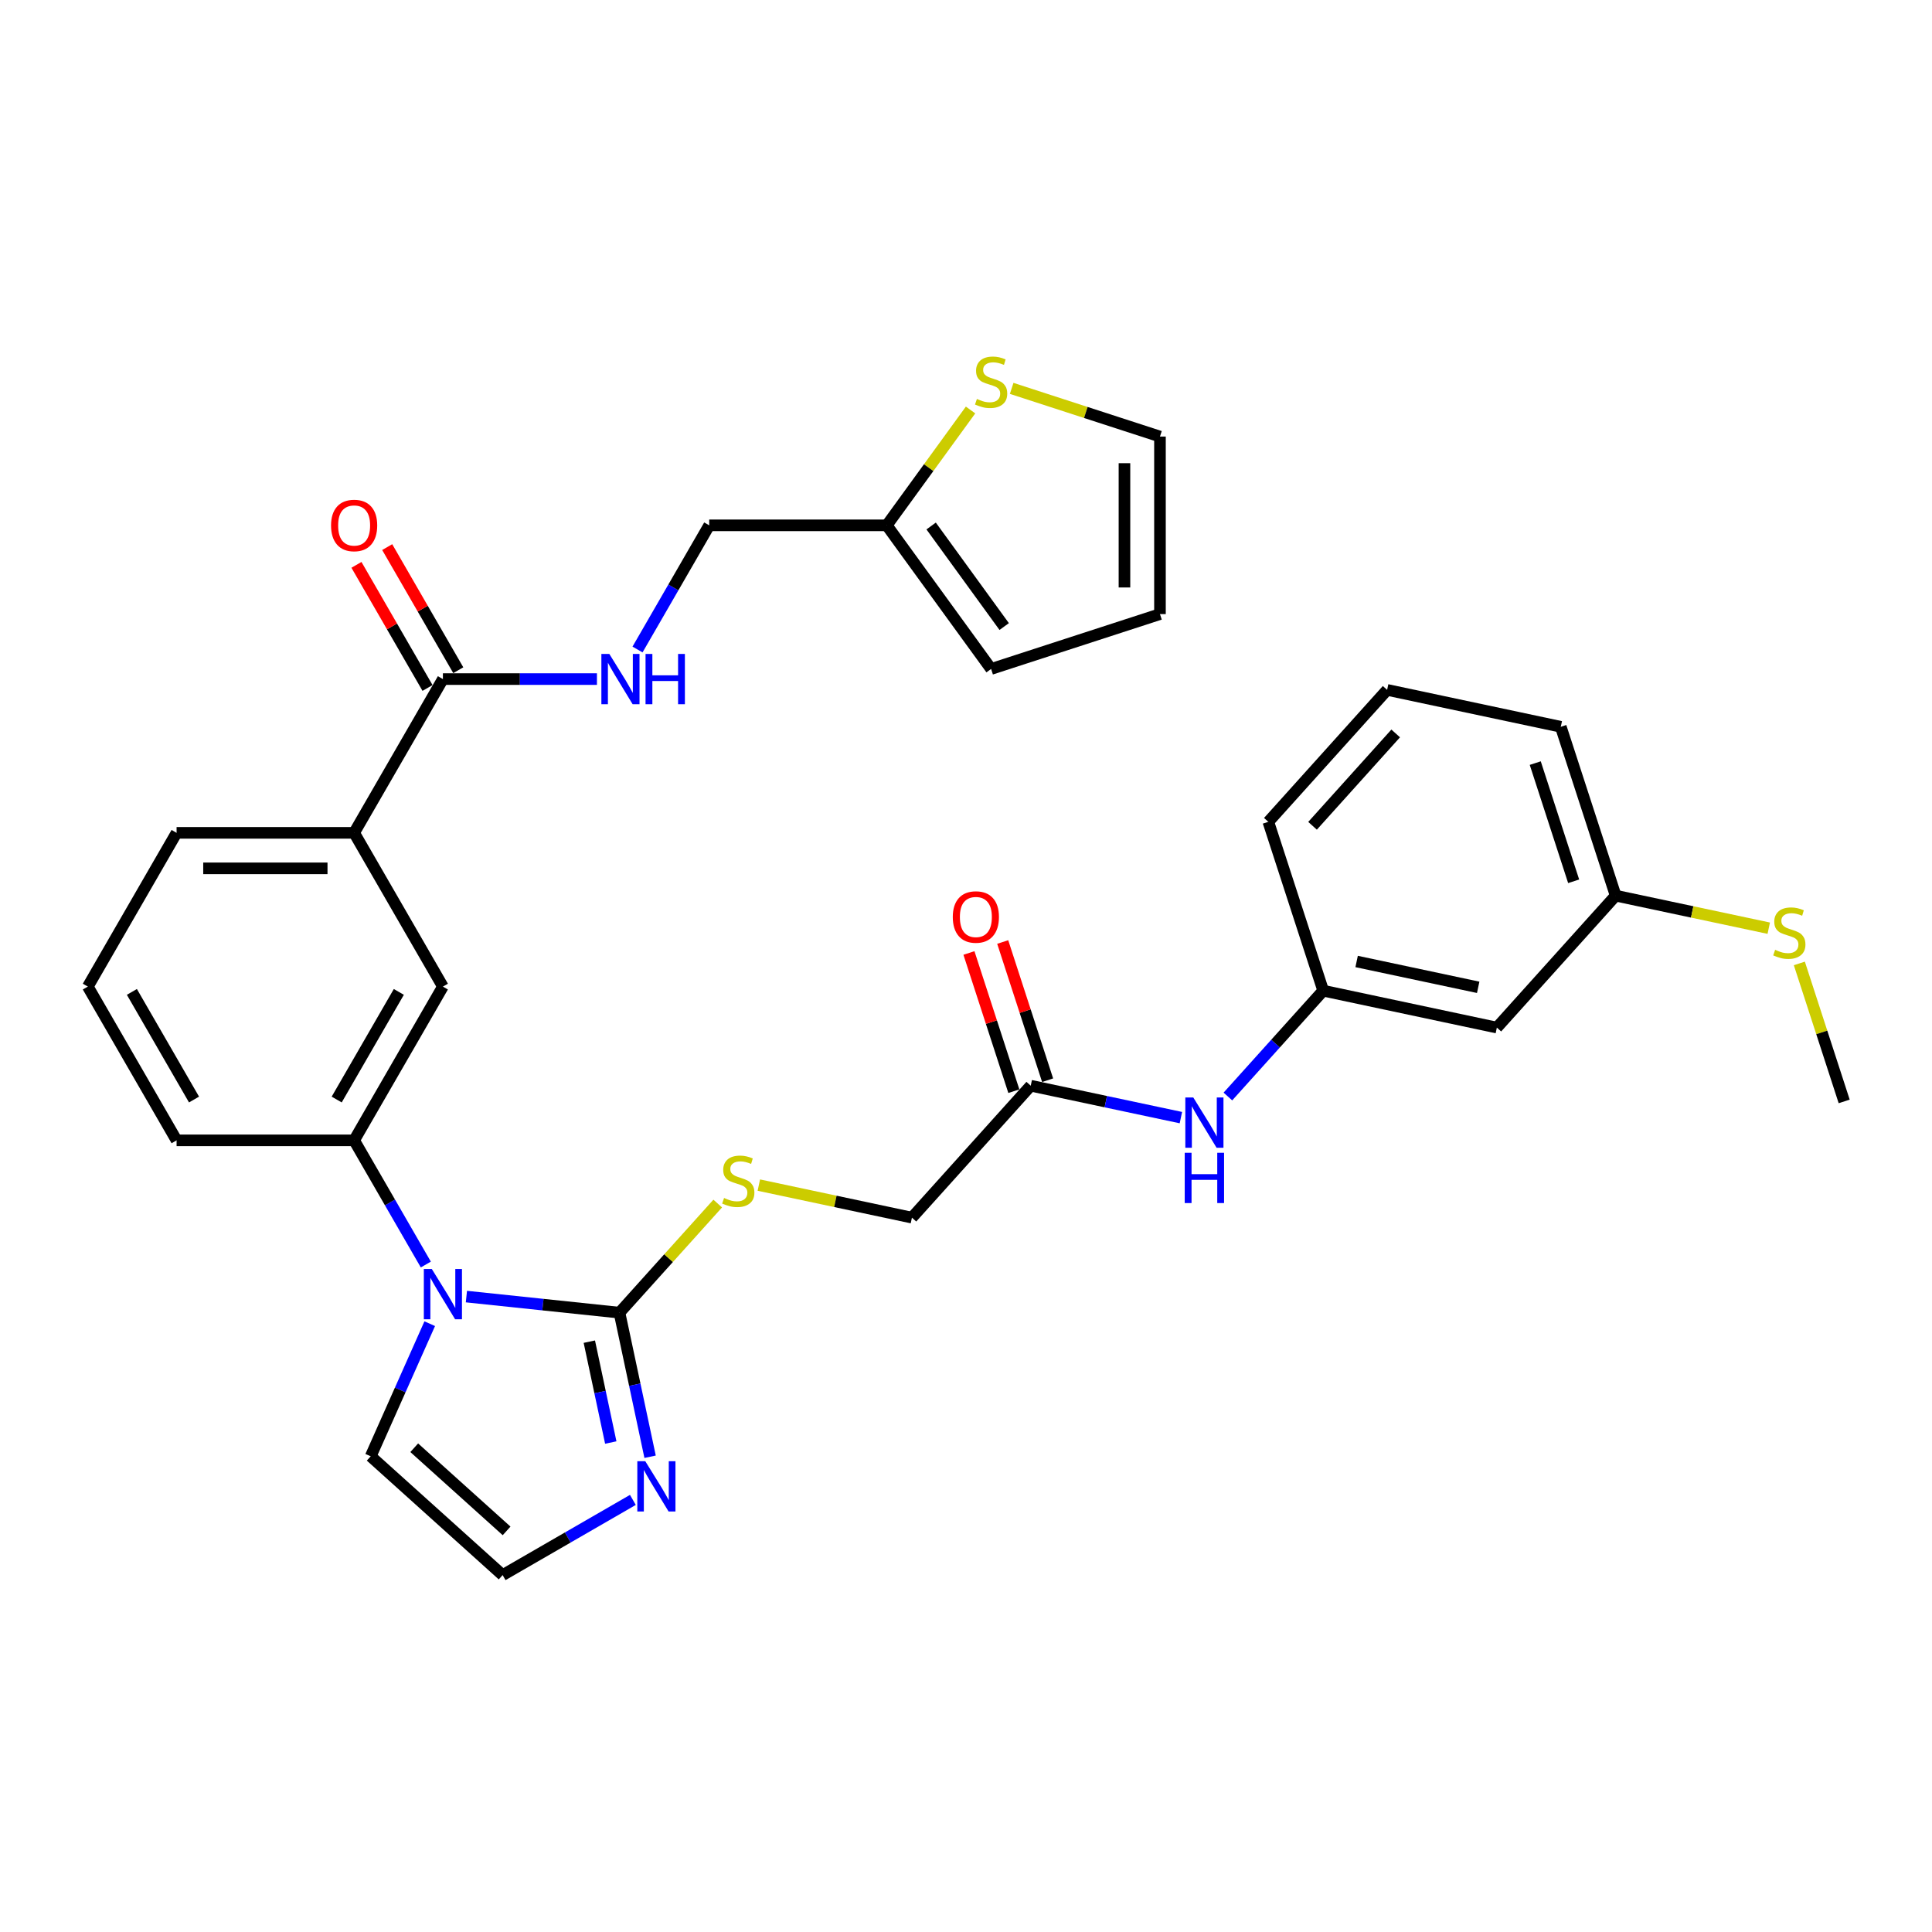 <?xml version='1.0' encoding='iso-8859-1'?>
<svg version='1.1' baseProfile='full'
              xmlns='http://www.w3.org/2000/svg'
                      xmlns:rdkit='http://www.rdkit.org/xml'
                      xmlns:xlink='http://www.w3.org/1999/xlink'
                  xml:space='preserve'
width='1000px' height='1000px' viewBox='0 0 1000 1000'>
<!-- END OF HEADER -->
<rect style='opacity:1.0;fill:#FFFFFF;stroke:none' width='1000' height='1000' x='0' y='0'> </rect>
<path class='bond-0' d='M 241.413,671.109 L 281.025,675.272' style='fill:none;fill-rule:evenodd;stroke:#0000FF;stroke-width:6px;stroke-linecap:butt;stroke-linejoin:miter;stroke-opacity:1' />
<path class='bond-0' d='M 281.025,675.272 L 320.638,679.436' style='fill:none;fill-rule:evenodd;stroke:#000000;stroke-width:6px;stroke-linecap:butt;stroke-linejoin:miter;stroke-opacity:1' />
<path class='bond-2' d='M 220.407,654.52 L 201.852,622.383' style='fill:none;fill-rule:evenodd;stroke:#0000FF;stroke-width:6px;stroke-linecap:butt;stroke-linejoin:miter;stroke-opacity:1' />
<path class='bond-2' d='M 201.852,622.383 L 183.298,590.246' style='fill:none;fill-rule:evenodd;stroke:#000000;stroke-width:6px;stroke-linecap:butt;stroke-linejoin:miter;stroke-opacity:1' />
<path class='bond-11' d='M 222.429,685.14 L 207.149,719.46' style='fill:none;fill-rule:evenodd;stroke:#0000FF;stroke-width:6px;stroke-linecap:butt;stroke-linejoin:miter;stroke-opacity:1' />
<path class='bond-11' d='M 207.149,719.46 L 191.868,753.781' style='fill:none;fill-rule:evenodd;stroke:#000000;stroke-width:6px;stroke-linecap:butt;stroke-linejoin:miter;stroke-opacity:1' />
<path class='bond-1' d='M 320.638,679.436 L 328.564,716.725' style='fill:none;fill-rule:evenodd;stroke:#000000;stroke-width:6px;stroke-linecap:butt;stroke-linejoin:miter;stroke-opacity:1' />
<path class='bond-1' d='M 328.564,716.725 L 336.49,754.013' style='fill:none;fill-rule:evenodd;stroke:#0000FF;stroke-width:6px;stroke-linecap:butt;stroke-linejoin:miter;stroke-opacity:1' />
<path class='bond-1' d='M 305.038,694.444 L 310.586,720.546' style='fill:none;fill-rule:evenodd;stroke:#000000;stroke-width:6px;stroke-linecap:butt;stroke-linejoin:miter;stroke-opacity:1' />
<path class='bond-1' d='M 310.586,720.546 L 316.135,746.648' style='fill:none;fill-rule:evenodd;stroke:#0000FF;stroke-width:6px;stroke-linecap:butt;stroke-linejoin:miter;stroke-opacity:1' />
<path class='bond-4' d='M 320.638,679.436 L 346.062,651.199' style='fill:none;fill-rule:evenodd;stroke:#000000;stroke-width:6px;stroke-linecap:butt;stroke-linejoin:miter;stroke-opacity:1' />
<path class='bond-4' d='M 346.062,651.199 L 371.486,622.963' style='fill:none;fill-rule:evenodd;stroke:#CCCC00;stroke-width:6px;stroke-linecap:butt;stroke-linejoin:miter;stroke-opacity:1' />
<path class='bond-32' d='M 327.577,776.348 L 293.869,795.809' style='fill:none;fill-rule:evenodd;stroke:#0000FF;stroke-width:6px;stroke-linecap:butt;stroke-linejoin:miter;stroke-opacity:1' />
<path class='bond-32' d='M 293.869,795.809 L 260.16,815.271' style='fill:none;fill-rule:evenodd;stroke:#000000;stroke-width:6px;stroke-linecap:butt;stroke-linejoin:miter;stroke-opacity:1' />
<path class='bond-5' d='M 183.298,590.246 L 229.246,510.662' style='fill:none;fill-rule:evenodd;stroke:#000000;stroke-width:6px;stroke-linecap:butt;stroke-linejoin:miter;stroke-opacity:1' />
<path class='bond-5' d='M 174.273,569.119 L 206.437,513.41' style='fill:none;fill-rule:evenodd;stroke:#000000;stroke-width:6px;stroke-linecap:butt;stroke-linejoin:miter;stroke-opacity:1' />
<path class='bond-25' d='M 183.298,590.246 L 91.402,590.246' style='fill:none;fill-rule:evenodd;stroke:#000000;stroke-width:6px;stroke-linecap:butt;stroke-linejoin:miter;stroke-opacity:1' />
<path class='bond-3' d='M 229.246,351.494 L 183.298,431.078' style='fill:none;fill-rule:evenodd;stroke:#000000;stroke-width:6px;stroke-linecap:butt;stroke-linejoin:miter;stroke-opacity:1' />
<path class='bond-7' d='M 229.246,351.494 L 269.11,351.494' style='fill:none;fill-rule:evenodd;stroke:#000000;stroke-width:6px;stroke-linecap:butt;stroke-linejoin:miter;stroke-opacity:1' />
<path class='bond-7' d='M 269.11,351.494 L 308.974,351.494' style='fill:none;fill-rule:evenodd;stroke:#0000FF;stroke-width:6px;stroke-linecap:butt;stroke-linejoin:miter;stroke-opacity:1' />
<path class='bond-16' d='M 237.204,346.9 L 218.809,315.038' style='fill:none;fill-rule:evenodd;stroke:#000000;stroke-width:6px;stroke-linecap:butt;stroke-linejoin:miter;stroke-opacity:1' />
<path class='bond-16' d='M 218.809,315.038 L 200.414,283.177' style='fill:none;fill-rule:evenodd;stroke:#FF0000;stroke-width:6px;stroke-linecap:butt;stroke-linejoin:miter;stroke-opacity:1' />
<path class='bond-16' d='M 221.287,356.089 L 202.892,324.228' style='fill:none;fill-rule:evenodd;stroke:#000000;stroke-width:6px;stroke-linecap:butt;stroke-linejoin:miter;stroke-opacity:1' />
<path class='bond-16' d='M 202.892,324.228 L 184.497,292.366' style='fill:none;fill-rule:evenodd;stroke:#FF0000;stroke-width:6px;stroke-linecap:butt;stroke-linejoin:miter;stroke-opacity:1' />
<path class='bond-21' d='M 392.77,613.406 L 432.392,621.828' style='fill:none;fill-rule:evenodd;stroke:#CCCC00;stroke-width:6px;stroke-linecap:butt;stroke-linejoin:miter;stroke-opacity:1' />
<path class='bond-21' d='M 432.392,621.828 L 472.015,630.25' style='fill:none;fill-rule:evenodd;stroke:#000000;stroke-width:6px;stroke-linecap:butt;stroke-linejoin:miter;stroke-opacity:1' />
<path class='bond-6' d='M 229.246,510.662 L 183.298,431.078' style='fill:none;fill-rule:evenodd;stroke:#000000;stroke-width:6px;stroke-linecap:butt;stroke-linejoin:miter;stroke-opacity:1' />
<path class='bond-33' d='M 183.298,431.078 L 91.402,431.078' style='fill:none;fill-rule:evenodd;stroke:#000000;stroke-width:6px;stroke-linecap:butt;stroke-linejoin:miter;stroke-opacity:1' />
<path class='bond-33' d='M 169.514,449.457 L 105.187,449.457' style='fill:none;fill-rule:evenodd;stroke:#000000;stroke-width:6px;stroke-linecap:butt;stroke-linejoin:miter;stroke-opacity:1' />
<path class='bond-22' d='M 329.98,336.185 L 348.535,304.048' style='fill:none;fill-rule:evenodd;stroke:#0000FF;stroke-width:6px;stroke-linecap:butt;stroke-linejoin:miter;stroke-opacity:1' />
<path class='bond-22' d='M 348.535,304.048 L 367.089,271.911' style='fill:none;fill-rule:evenodd;stroke:#000000;stroke-width:6px;stroke-linecap:butt;stroke-linejoin:miter;stroke-opacity:1' />
<path class='bond-8' d='M 260.16,815.271 L 191.868,753.781' style='fill:none;fill-rule:evenodd;stroke:#000000;stroke-width:6px;stroke-linecap:butt;stroke-linejoin:miter;stroke-opacity:1' />
<path class='bond-8' d='M 262.214,792.389 L 214.41,749.346' style='fill:none;fill-rule:evenodd;stroke:#000000;stroke-width:6px;stroke-linecap:butt;stroke-linejoin:miter;stroke-opacity:1' />
<path class='bond-9' d='M 502.358,212.212 L 480.671,242.061' style='fill:none;fill-rule:evenodd;stroke:#CCCC00;stroke-width:6px;stroke-linecap:butt;stroke-linejoin:miter;stroke-opacity:1' />
<path class='bond-9' d='M 480.671,242.061 L 458.985,271.911' style='fill:none;fill-rule:evenodd;stroke:#000000;stroke-width:6px;stroke-linecap:butt;stroke-linejoin:miter;stroke-opacity:1' />
<path class='bond-14' d='M 523.641,201.023 L 562.019,213.493' style='fill:none;fill-rule:evenodd;stroke:#CCCC00;stroke-width:6px;stroke-linecap:butt;stroke-linejoin:miter;stroke-opacity:1' />
<path class='bond-14' d='M 562.019,213.493 L 600.397,225.963' style='fill:none;fill-rule:evenodd;stroke:#000000;stroke-width:6px;stroke-linecap:butt;stroke-linejoin:miter;stroke-opacity:1' />
<path class='bond-10' d='M 458.985,271.911 L 367.089,271.911' style='fill:none;fill-rule:evenodd;stroke:#000000;stroke-width:6px;stroke-linecap:butt;stroke-linejoin:miter;stroke-opacity:1' />
<path class='bond-17' d='M 458.985,271.911 L 512.999,346.256' style='fill:none;fill-rule:evenodd;stroke:#000000;stroke-width:6px;stroke-linecap:butt;stroke-linejoin:miter;stroke-opacity:1' />
<path class='bond-17' d='M 481.956,272.259 L 519.766,324.301' style='fill:none;fill-rule:evenodd;stroke:#000000;stroke-width:6px;stroke-linecap:butt;stroke-linejoin:miter;stroke-opacity:1' />
<path class='bond-12' d='M 533.506,561.958 L 472.015,630.25' style='fill:none;fill-rule:evenodd;stroke:#000000;stroke-width:6px;stroke-linecap:butt;stroke-linejoin:miter;stroke-opacity:1' />
<path class='bond-13' d='M 533.506,561.958 L 572.366,570.218' style='fill:none;fill-rule:evenodd;stroke:#000000;stroke-width:6px;stroke-linecap:butt;stroke-linejoin:miter;stroke-opacity:1' />
<path class='bond-13' d='M 572.366,570.218 L 611.226,578.478' style='fill:none;fill-rule:evenodd;stroke:#0000FF;stroke-width:6px;stroke-linecap:butt;stroke-linejoin:miter;stroke-opacity:1' />
<path class='bond-20' d='M 542.245,559.119 L 530.624,523.35' style='fill:none;fill-rule:evenodd;stroke:#000000;stroke-width:6px;stroke-linecap:butt;stroke-linejoin:miter;stroke-opacity:1' />
<path class='bond-20' d='M 530.624,523.35 L 519.002,487.582' style='fill:none;fill-rule:evenodd;stroke:#FF0000;stroke-width:6px;stroke-linecap:butt;stroke-linejoin:miter;stroke-opacity:1' />
<path class='bond-20' d='M 524.766,564.798 L 513.144,529.03' style='fill:none;fill-rule:evenodd;stroke:#000000;stroke-width:6px;stroke-linecap:butt;stroke-linejoin:miter;stroke-opacity:1' />
<path class='bond-20' d='M 513.144,529.03 L 501.522,493.261' style='fill:none;fill-rule:evenodd;stroke:#FF0000;stroke-width:6px;stroke-linecap:butt;stroke-linejoin:miter;stroke-opacity:1' />
<path class='bond-15' d='M 635.56,567.552 L 660.222,540.162' style='fill:none;fill-rule:evenodd;stroke:#0000FF;stroke-width:6px;stroke-linecap:butt;stroke-linejoin:miter;stroke-opacity:1' />
<path class='bond-15' d='M 660.222,540.162 L 684.883,512.773' style='fill:none;fill-rule:evenodd;stroke:#000000;stroke-width:6px;stroke-linecap:butt;stroke-linejoin:miter;stroke-opacity:1' />
<path class='bond-34' d='M 600.397,225.963 L 600.397,317.858' style='fill:none;fill-rule:evenodd;stroke:#000000;stroke-width:6px;stroke-linecap:butt;stroke-linejoin:miter;stroke-opacity:1' />
<path class='bond-34' d='M 582.018,239.747 L 582.018,304.074' style='fill:none;fill-rule:evenodd;stroke:#000000;stroke-width:6px;stroke-linecap:butt;stroke-linejoin:miter;stroke-opacity:1' />
<path class='bond-18' d='M 684.883,512.773 L 774.771,531.879' style='fill:none;fill-rule:evenodd;stroke:#000000;stroke-width:6px;stroke-linecap:butt;stroke-linejoin:miter;stroke-opacity:1' />
<path class='bond-18' d='M 702.187,497.661 L 765.109,511.036' style='fill:none;fill-rule:evenodd;stroke:#000000;stroke-width:6px;stroke-linecap:butt;stroke-linejoin:miter;stroke-opacity:1' />
<path class='bond-29' d='M 684.883,512.773 L 656.486,425.375' style='fill:none;fill-rule:evenodd;stroke:#000000;stroke-width:6px;stroke-linecap:butt;stroke-linejoin:miter;stroke-opacity:1' />
<path class='bond-19' d='M 512.999,346.256 L 600.397,317.858' style='fill:none;fill-rule:evenodd;stroke:#000000;stroke-width:6px;stroke-linecap:butt;stroke-linejoin:miter;stroke-opacity:1' />
<path class='bond-23' d='M 774.771,531.879 L 836.261,463.587' style='fill:none;fill-rule:evenodd;stroke:#000000;stroke-width:6px;stroke-linecap:butt;stroke-linejoin:miter;stroke-opacity:1' />
<path class='bond-24' d='M 836.261,463.587 L 875.884,472.009' style='fill:none;fill-rule:evenodd;stroke:#000000;stroke-width:6px;stroke-linecap:butt;stroke-linejoin:miter;stroke-opacity:1' />
<path class='bond-24' d='M 875.884,472.009 L 915.507,480.432' style='fill:none;fill-rule:evenodd;stroke:#CCCC00;stroke-width:6px;stroke-linecap:butt;stroke-linejoin:miter;stroke-opacity:1' />
<path class='bond-35' d='M 836.261,463.587 L 807.863,376.189' style='fill:none;fill-rule:evenodd;stroke:#000000;stroke-width:6px;stroke-linecap:butt;stroke-linejoin:miter;stroke-opacity:1' />
<path class='bond-35' d='M 814.522,456.157 L 794.643,394.979' style='fill:none;fill-rule:evenodd;stroke:#000000;stroke-width:6px;stroke-linecap:butt;stroke-linejoin:miter;stroke-opacity:1' />
<path class='bond-31' d='M 931.338,498.665 L 942.942,534.378' style='fill:none;fill-rule:evenodd;stroke:#CCCC00;stroke-width:6px;stroke-linecap:butt;stroke-linejoin:miter;stroke-opacity:1' />
<path class='bond-31' d='M 942.942,534.378 L 954.545,570.091' style='fill:none;fill-rule:evenodd;stroke:#000000;stroke-width:6px;stroke-linecap:butt;stroke-linejoin:miter;stroke-opacity:1' />
<path class='bond-27' d='M 91.402,590.246 L 45.455,510.662' style='fill:none;fill-rule:evenodd;stroke:#000000;stroke-width:6px;stroke-linecap:butt;stroke-linejoin:miter;stroke-opacity:1' />
<path class='bond-27' d='M 100.427,569.119 L 68.263,513.41' style='fill:none;fill-rule:evenodd;stroke:#000000;stroke-width:6px;stroke-linecap:butt;stroke-linejoin:miter;stroke-opacity:1' />
<path class='bond-26' d='M 91.402,431.078 L 45.455,510.662' style='fill:none;fill-rule:evenodd;stroke:#000000;stroke-width:6px;stroke-linecap:butt;stroke-linejoin:miter;stroke-opacity:1' />
<path class='bond-28' d='M 717.976,357.083 L 656.486,425.375' style='fill:none;fill-rule:evenodd;stroke:#000000;stroke-width:6px;stroke-linecap:butt;stroke-linejoin:miter;stroke-opacity:1' />
<path class='bond-28' d='M 722.411,379.625 L 679.368,427.429' style='fill:none;fill-rule:evenodd;stroke:#000000;stroke-width:6px;stroke-linecap:butt;stroke-linejoin:miter;stroke-opacity:1' />
<path class='bond-30' d='M 717.976,357.083 L 807.863,376.189' style='fill:none;fill-rule:evenodd;stroke:#000000;stroke-width:6px;stroke-linecap:butt;stroke-linejoin:miter;stroke-opacity:1' />
<path  class='atom-0' d='M 223.493 656.818
L 232.021 670.602
Q 232.866 671.962, 234.226 674.425
Q 235.586 676.888, 235.66 677.035
L 235.66 656.818
L 239.115 656.818
L 239.115 682.842
L 235.55 682.842
L 226.397 667.772
Q 225.331 666.007, 224.191 663.985
Q 223.089 661.964, 222.758 661.339
L 222.758 682.842
L 219.376 682.842
L 219.376 656.818
L 223.493 656.818
' fill='#0000FF'/>
<path  class='atom-2' d='M 333.991 756.311
L 342.519 770.095
Q 343.365 771.455, 344.725 773.918
Q 346.085 776.381, 346.158 776.528
L 346.158 756.311
L 349.614 756.311
L 349.614 782.336
L 346.048 782.336
L 336.895 767.265
Q 335.829 765.5, 334.69 763.479
Q 333.587 761.457, 333.256 760.832
L 333.256 782.336
L 329.874 782.336
L 329.874 756.311
L 333.991 756.311
' fill='#0000FF'/>
<path  class='atom-5' d='M 374.776 620.076
Q 375.07 620.187, 376.283 620.701
Q 377.496 621.216, 378.82 621.547
Q 380.18 621.841, 381.503 621.841
Q 383.966 621.841, 385.399 620.664
Q 386.833 619.451, 386.833 617.356
Q 386.833 615.923, 386.098 615.04
Q 385.399 614.158, 384.297 613.68
Q 383.194 613.202, 381.356 612.651
Q 379.04 611.953, 377.643 611.291
Q 376.283 610.629, 375.291 609.233
Q 374.335 607.836, 374.335 605.483
Q 374.335 602.212, 376.541 600.19
Q 378.783 598.168, 383.194 598.168
Q 386.208 598.168, 389.627 599.602
L 388.781 602.432
Q 385.657 601.146, 383.304 601.146
Q 380.768 601.146, 379.371 602.212
Q 377.974 603.241, 378.011 605.042
Q 378.011 606.439, 378.709 607.284
Q 379.445 608.13, 380.474 608.608
Q 381.54 609.086, 383.304 609.637
Q 385.657 610.372, 387.054 611.107
Q 388.45 611.842, 389.443 613.349
Q 390.472 614.82, 390.472 617.356
Q 390.472 620.958, 388.046 622.907
Q 385.657 624.818, 381.65 624.818
Q 379.334 624.818, 377.57 624.303
Q 375.842 623.826, 373.784 622.98
L 374.776 620.076
' fill='#CCCC00'/>
<path  class='atom-8' d='M 315.389 338.482
L 323.917 352.266
Q 324.762 353.626, 326.122 356.089
Q 327.482 358.552, 327.556 358.699
L 327.556 338.482
L 331.011 338.482
L 331.011 364.507
L 327.445 364.507
L 318.293 349.436
Q 317.227 347.672, 316.087 345.65
Q 314.984 343.628, 314.653 343.003
L 314.653 364.507
L 311.272 364.507
L 311.272 338.482
L 315.389 338.482
' fill='#0000FF'/>
<path  class='atom-8' d='M 334.135 338.482
L 337.664 338.482
L 337.664 349.546
L 350.971 349.546
L 350.971 338.482
L 354.499 338.482
L 354.499 364.507
L 350.971 364.507
L 350.971 352.487
L 337.664 352.487
L 337.664 364.507
L 334.135 364.507
L 334.135 338.482
' fill='#0000FF'/>
<path  class='atom-10' d='M 505.648 206.498
Q 505.942 206.608, 507.155 207.123
Q 508.368 207.637, 509.691 207.968
Q 511.051 208.262, 512.375 208.262
Q 514.837 208.262, 516.271 207.086
Q 517.705 205.873, 517.705 203.778
Q 517.705 202.344, 516.969 201.462
Q 516.271 200.58, 515.168 200.102
Q 514.065 199.624, 512.228 199.073
Q 509.912 198.374, 508.515 197.712
Q 507.155 197.051, 506.162 195.654
Q 505.207 194.257, 505.207 191.905
Q 505.207 188.633, 507.412 186.611
Q 509.654 184.59, 514.065 184.59
Q 517.08 184.59, 520.498 186.023
L 519.653 188.854
Q 516.528 187.567, 514.176 187.567
Q 511.639 187.567, 510.243 188.633
Q 508.846 189.662, 508.883 191.464
Q 508.883 192.86, 509.581 193.706
Q 510.316 194.551, 511.345 195.029
Q 512.411 195.507, 514.176 196.058
Q 516.528 196.794, 517.925 197.529
Q 519.322 198.264, 520.314 199.771
Q 521.344 201.241, 521.344 203.778
Q 521.344 207.38, 518.918 209.328
Q 516.528 211.239, 512.522 211.239
Q 510.206 211.239, 508.441 210.725
Q 506.714 210.247, 504.655 209.402
L 505.648 206.498
' fill='#CCCC00'/>
<path  class='atom-14' d='M 617.64 568.052
L 626.168 581.837
Q 627.014 583.197, 628.374 585.659
Q 629.734 588.122, 629.807 588.269
L 629.807 568.052
L 633.263 568.052
L 633.263 594.077
L 629.697 594.077
L 620.544 579.006
Q 619.478 577.242, 618.339 575.22
Q 617.236 573.198, 616.905 572.573
L 616.905 594.077
L 613.523 594.077
L 613.523 568.052
L 617.64 568.052
' fill='#0000FF'/>
<path  class='atom-14' d='M 613.211 596.68
L 616.74 596.68
L 616.74 607.744
L 630.046 607.744
L 630.046 596.68
L 633.575 596.68
L 633.575 622.704
L 630.046 622.704
L 630.046 610.684
L 616.74 610.684
L 616.74 622.704
L 613.211 622.704
L 613.211 596.68
' fill='#0000FF'/>
<path  class='atom-17' d='M 171.351 271.984
Q 171.351 265.735, 174.439 262.243
Q 177.527 258.751, 183.298 258.751
Q 189.069 258.751, 192.157 262.243
Q 195.244 265.735, 195.244 271.984
Q 195.244 278.306, 192.12 281.909
Q 188.995 285.474, 183.298 285.474
Q 177.564 285.474, 174.439 281.909
Q 171.351 278.343, 171.351 271.984
M 183.298 282.534
Q 187.268 282.534, 189.4 279.887
Q 191.569 277.204, 191.569 271.984
Q 191.569 266.875, 189.4 264.302
Q 187.268 261.692, 183.298 261.692
Q 179.328 261.692, 177.159 264.265
Q 175.027 266.838, 175.027 271.984
Q 175.027 277.24, 177.159 279.887
Q 179.328 282.534, 183.298 282.534
' fill='#FF0000'/>
<path  class='atom-21' d='M 493.162 474.634
Q 493.162 468.385, 496.25 464.893
Q 499.337 461.401, 505.108 461.401
Q 510.879 461.401, 513.967 464.893
Q 517.055 468.385, 517.055 474.634
Q 517.055 480.956, 513.93 484.559
Q 510.806 488.124, 505.108 488.124
Q 499.374 488.124, 496.25 484.559
Q 493.162 480.993, 493.162 474.634
M 505.108 485.184
Q 509.078 485.184, 511.21 482.537
Q 513.379 479.854, 513.379 474.634
Q 513.379 469.525, 511.21 466.952
Q 509.078 464.342, 505.108 464.342
Q 501.138 464.342, 498.97 466.915
Q 496.838 469.488, 496.838 474.634
Q 496.838 479.89, 498.97 482.537
Q 501.138 485.184, 505.108 485.184
' fill='#FF0000'/>
<path  class='atom-25' d='M 918.797 491.626
Q 919.091 491.736, 920.304 492.251
Q 921.517 492.765, 922.84 493.096
Q 924.2 493.39, 925.523 493.39
Q 927.986 493.39, 929.42 492.214
Q 930.853 491.001, 930.853 488.906
Q 930.853 487.472, 930.118 486.59
Q 929.42 485.708, 928.317 485.23
Q 927.214 484.752, 925.376 484.201
Q 923.06 483.502, 921.664 482.841
Q 920.304 482.179, 919.311 480.782
Q 918.355 479.385, 918.355 477.033
Q 918.355 473.761, 920.561 471.74
Q 922.803 469.718, 927.214 469.718
Q 930.228 469.718, 933.647 471.151
L 932.801 473.982
Q 929.677 472.695, 927.324 472.695
Q 924.788 472.695, 923.391 473.761
Q 921.994 474.79, 922.031 476.592
Q 922.031 477.988, 922.73 478.834
Q 923.465 479.679, 924.494 480.157
Q 925.56 480.635, 927.324 481.186
Q 929.677 481.922, 931.074 482.657
Q 932.471 483.392, 933.463 484.899
Q 934.492 486.369, 934.492 488.906
Q 934.492 492.508, 932.066 494.456
Q 929.677 496.368, 925.67 496.368
Q 923.355 496.368, 921.59 495.853
Q 919.863 495.375, 917.804 494.53
L 918.797 491.626
' fill='#CCCC00'/>
</svg>
